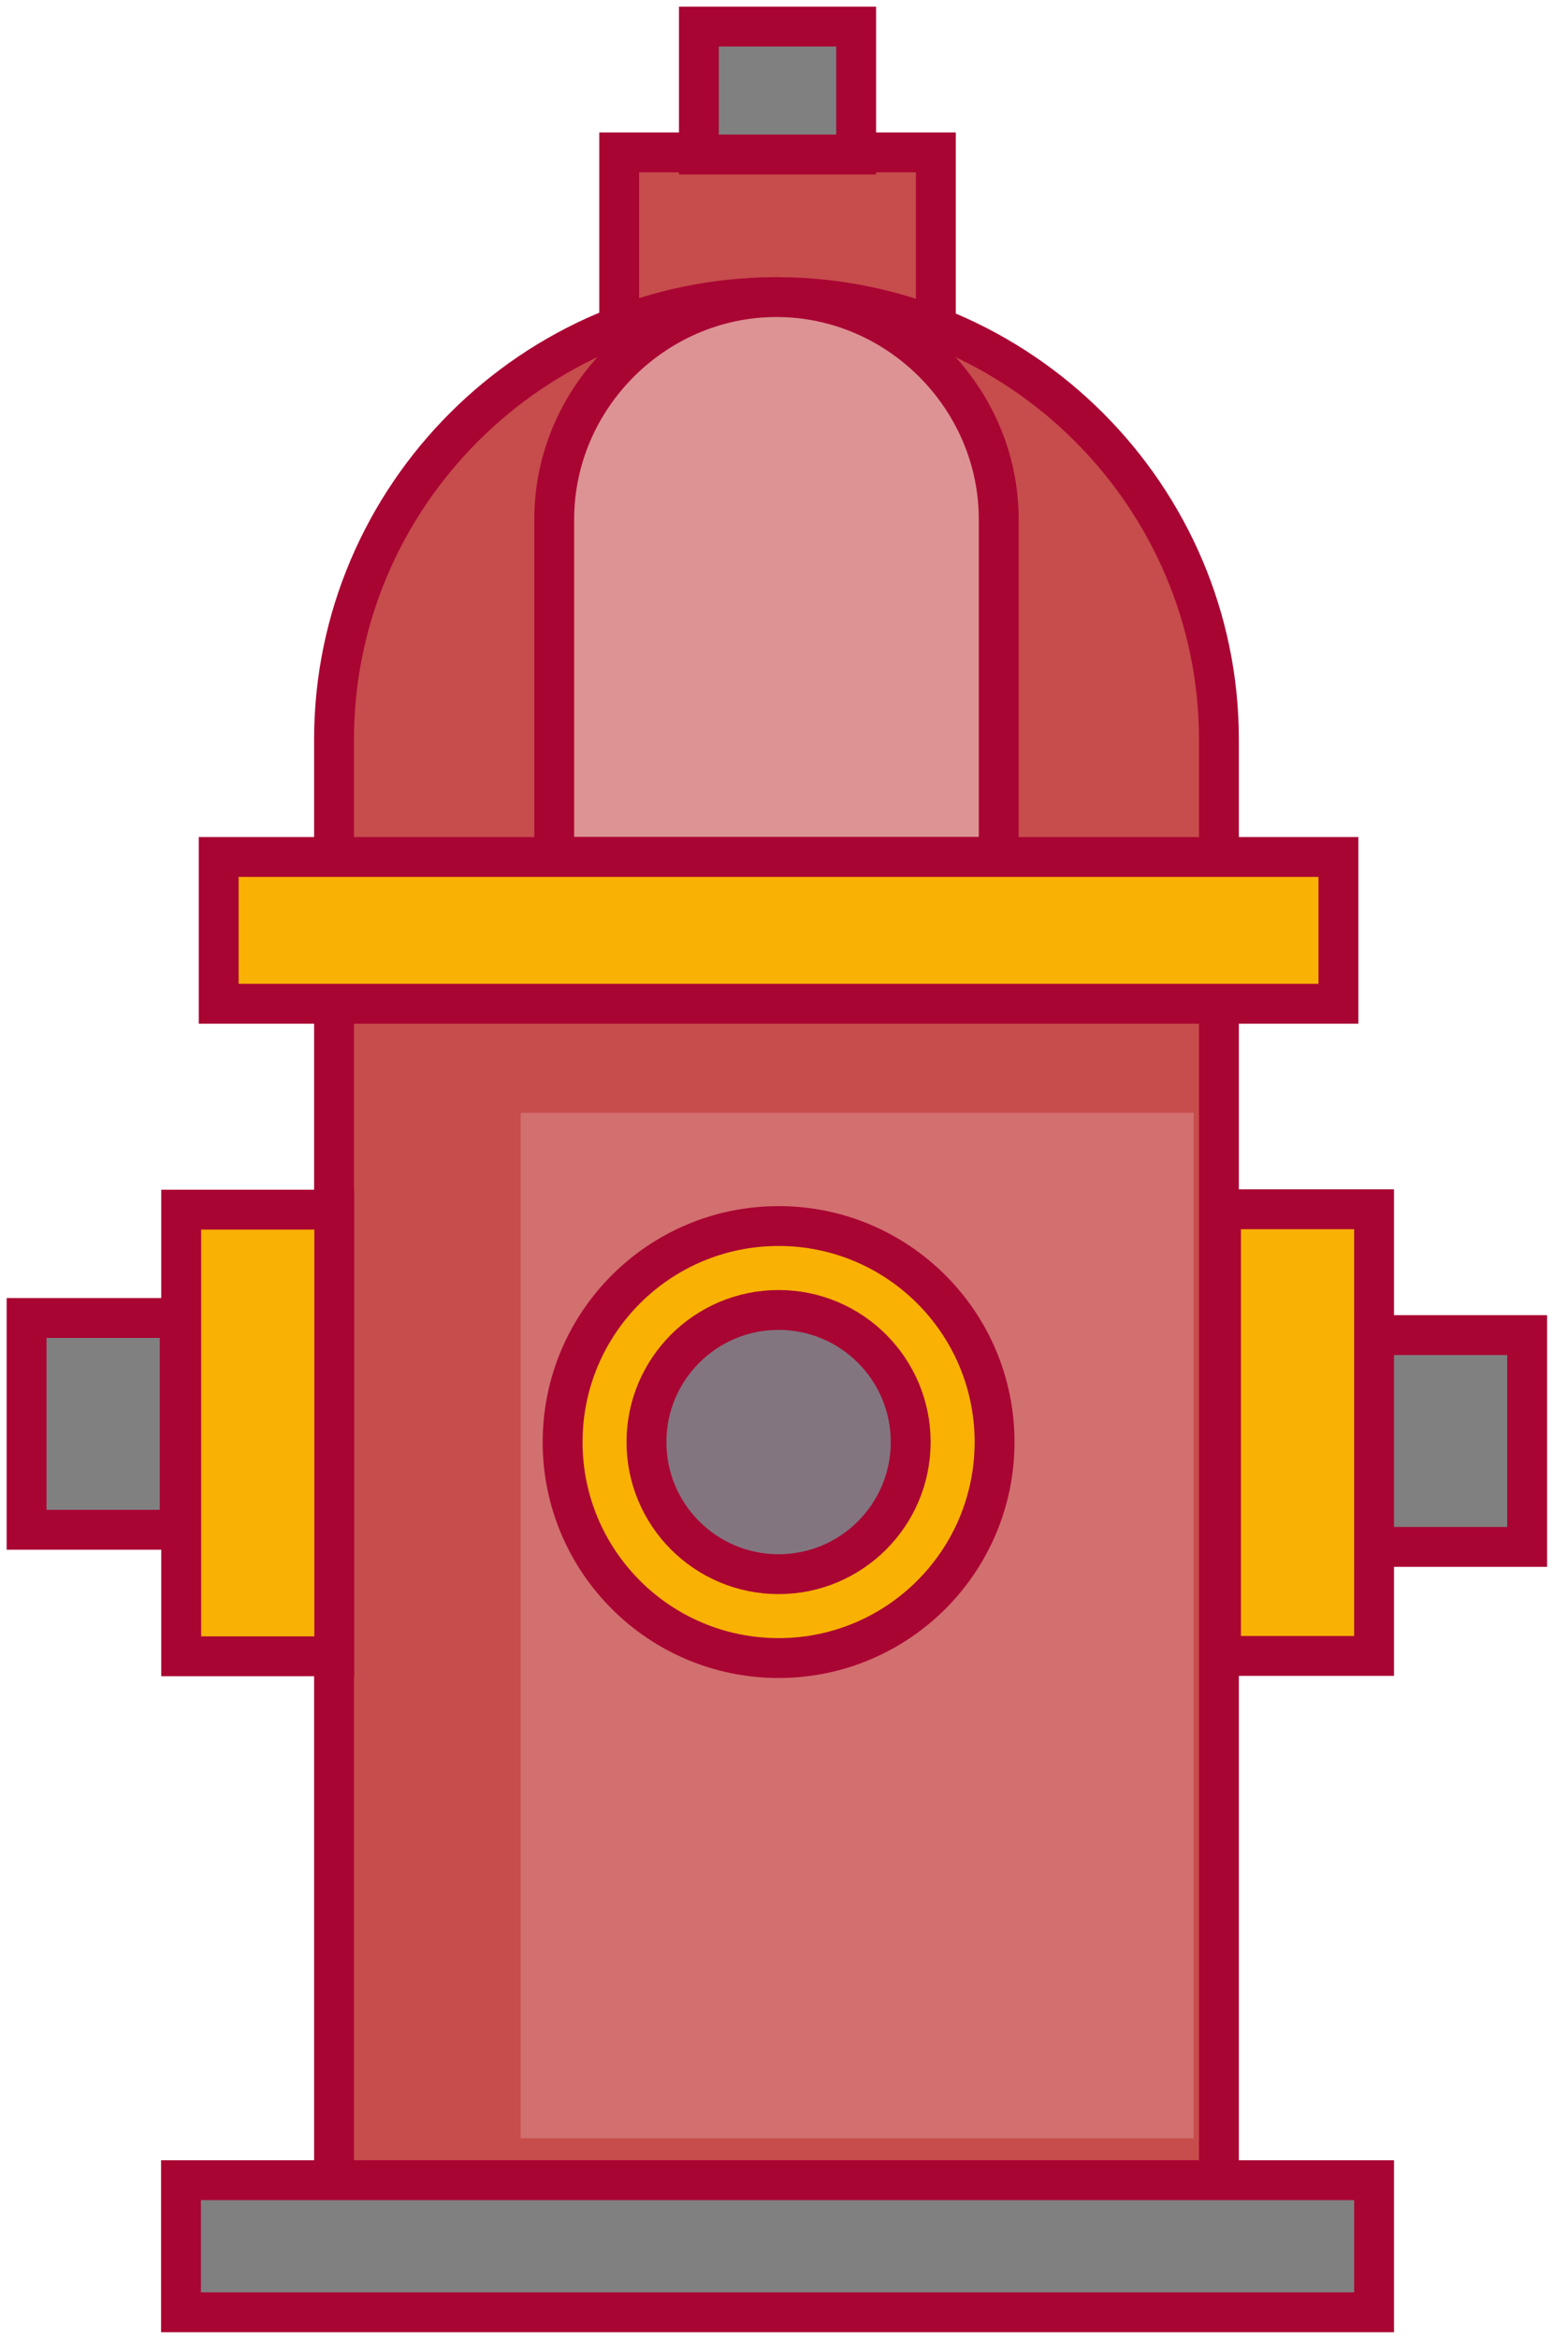<?xml version="1.0" encoding="UTF-8"?> <svg xmlns="http://www.w3.org/2000/svg" width="59" height="88" viewBox="0 0 59 88" fill="none"><path d="M35.213 5.734H23.299V13.229H35.213V5.734Z" fill="#C74C4C" stroke="#A90533" stroke-width="1.5" stroke-miterlimit="10"></path><path d="M45.944 82.029H12.569V27.825C12.569 18.673 20.065 11.178 29.217 11.178C38.369 11.178 45.865 18.673 45.865 27.825V82.029H45.944Z" fill="#C74C4C" stroke="#A90533" stroke-width="1.5" stroke-miterlimit="10"></path><path d="M51.703 82.029H6.81V87H51.703V82.029Z" fill="#808080" stroke="#A90533" stroke-width="1.5" stroke-miterlimit="10"></path><path d="M37.659 32.244H20.854V19.541C20.854 14.965 24.641 11.178 29.217 11.178C33.793 11.178 37.58 14.965 37.58 19.541V32.244H37.659Z" fill="#DD9393" stroke="#A90533" stroke-width="1.5" stroke-miterlimit="10"></path><path d="M50.362 32.244H8.229V37.767H50.362V32.244Z" fill="#F9B104" stroke="#A90533" stroke-width="1.5" stroke-miterlimit="10"></path><path d="M51.703 45.499H45.943V62.304H51.703V45.499Z" fill="#F9B104" stroke="#A90533" stroke-width="1.5" stroke-miterlimit="10"></path><path d="M57.463 50.233H51.703V58.202H57.463V50.233Z" fill="#808080" stroke="#A90533" stroke-width="1.5" stroke-miterlimit="10"></path><path d="M6.818 62.318H12.578L12.578 45.513H6.818L6.818 62.318Z" fill="#F9B104" stroke="#A90533" stroke-width="1.5" stroke-miterlimit="10"></path><path d="M1 57.558H6.76L6.76 49.589H1L1 57.558Z" fill="#808080" stroke="#A90533" stroke-width="1.5" stroke-miterlimit="10"></path><path d="M32.215 1H26.298V5.813H32.215V1Z" fill="#808080" stroke="#A90533" stroke-width="1.5" stroke-miterlimit="10"></path><path d="M44.918 41.87H19.592V80.451H44.918V41.87Z" fill="#D26F6F"></path><path d="M29.297 62.384C33.785 62.384 37.423 58.745 37.423 54.257C37.423 49.769 33.785 46.13 29.297 46.13C24.808 46.13 21.17 49.769 21.17 54.257C21.17 58.745 24.808 62.384 29.297 62.384Z" fill="#F9B104" stroke="#A90533" stroke-width="1.5" stroke-miterlimit="10"></path><path d="M29.296 59.228C32.041 59.228 34.267 57.002 34.267 54.257C34.267 51.512 32.041 49.287 29.296 49.287C26.551 49.287 24.325 51.512 24.325 54.257C24.325 57.002 26.551 59.228 29.296 59.228Z" fill="#83757F" stroke="#A90533" stroke-width="1.5" stroke-miterlimit="10"></path></svg> 